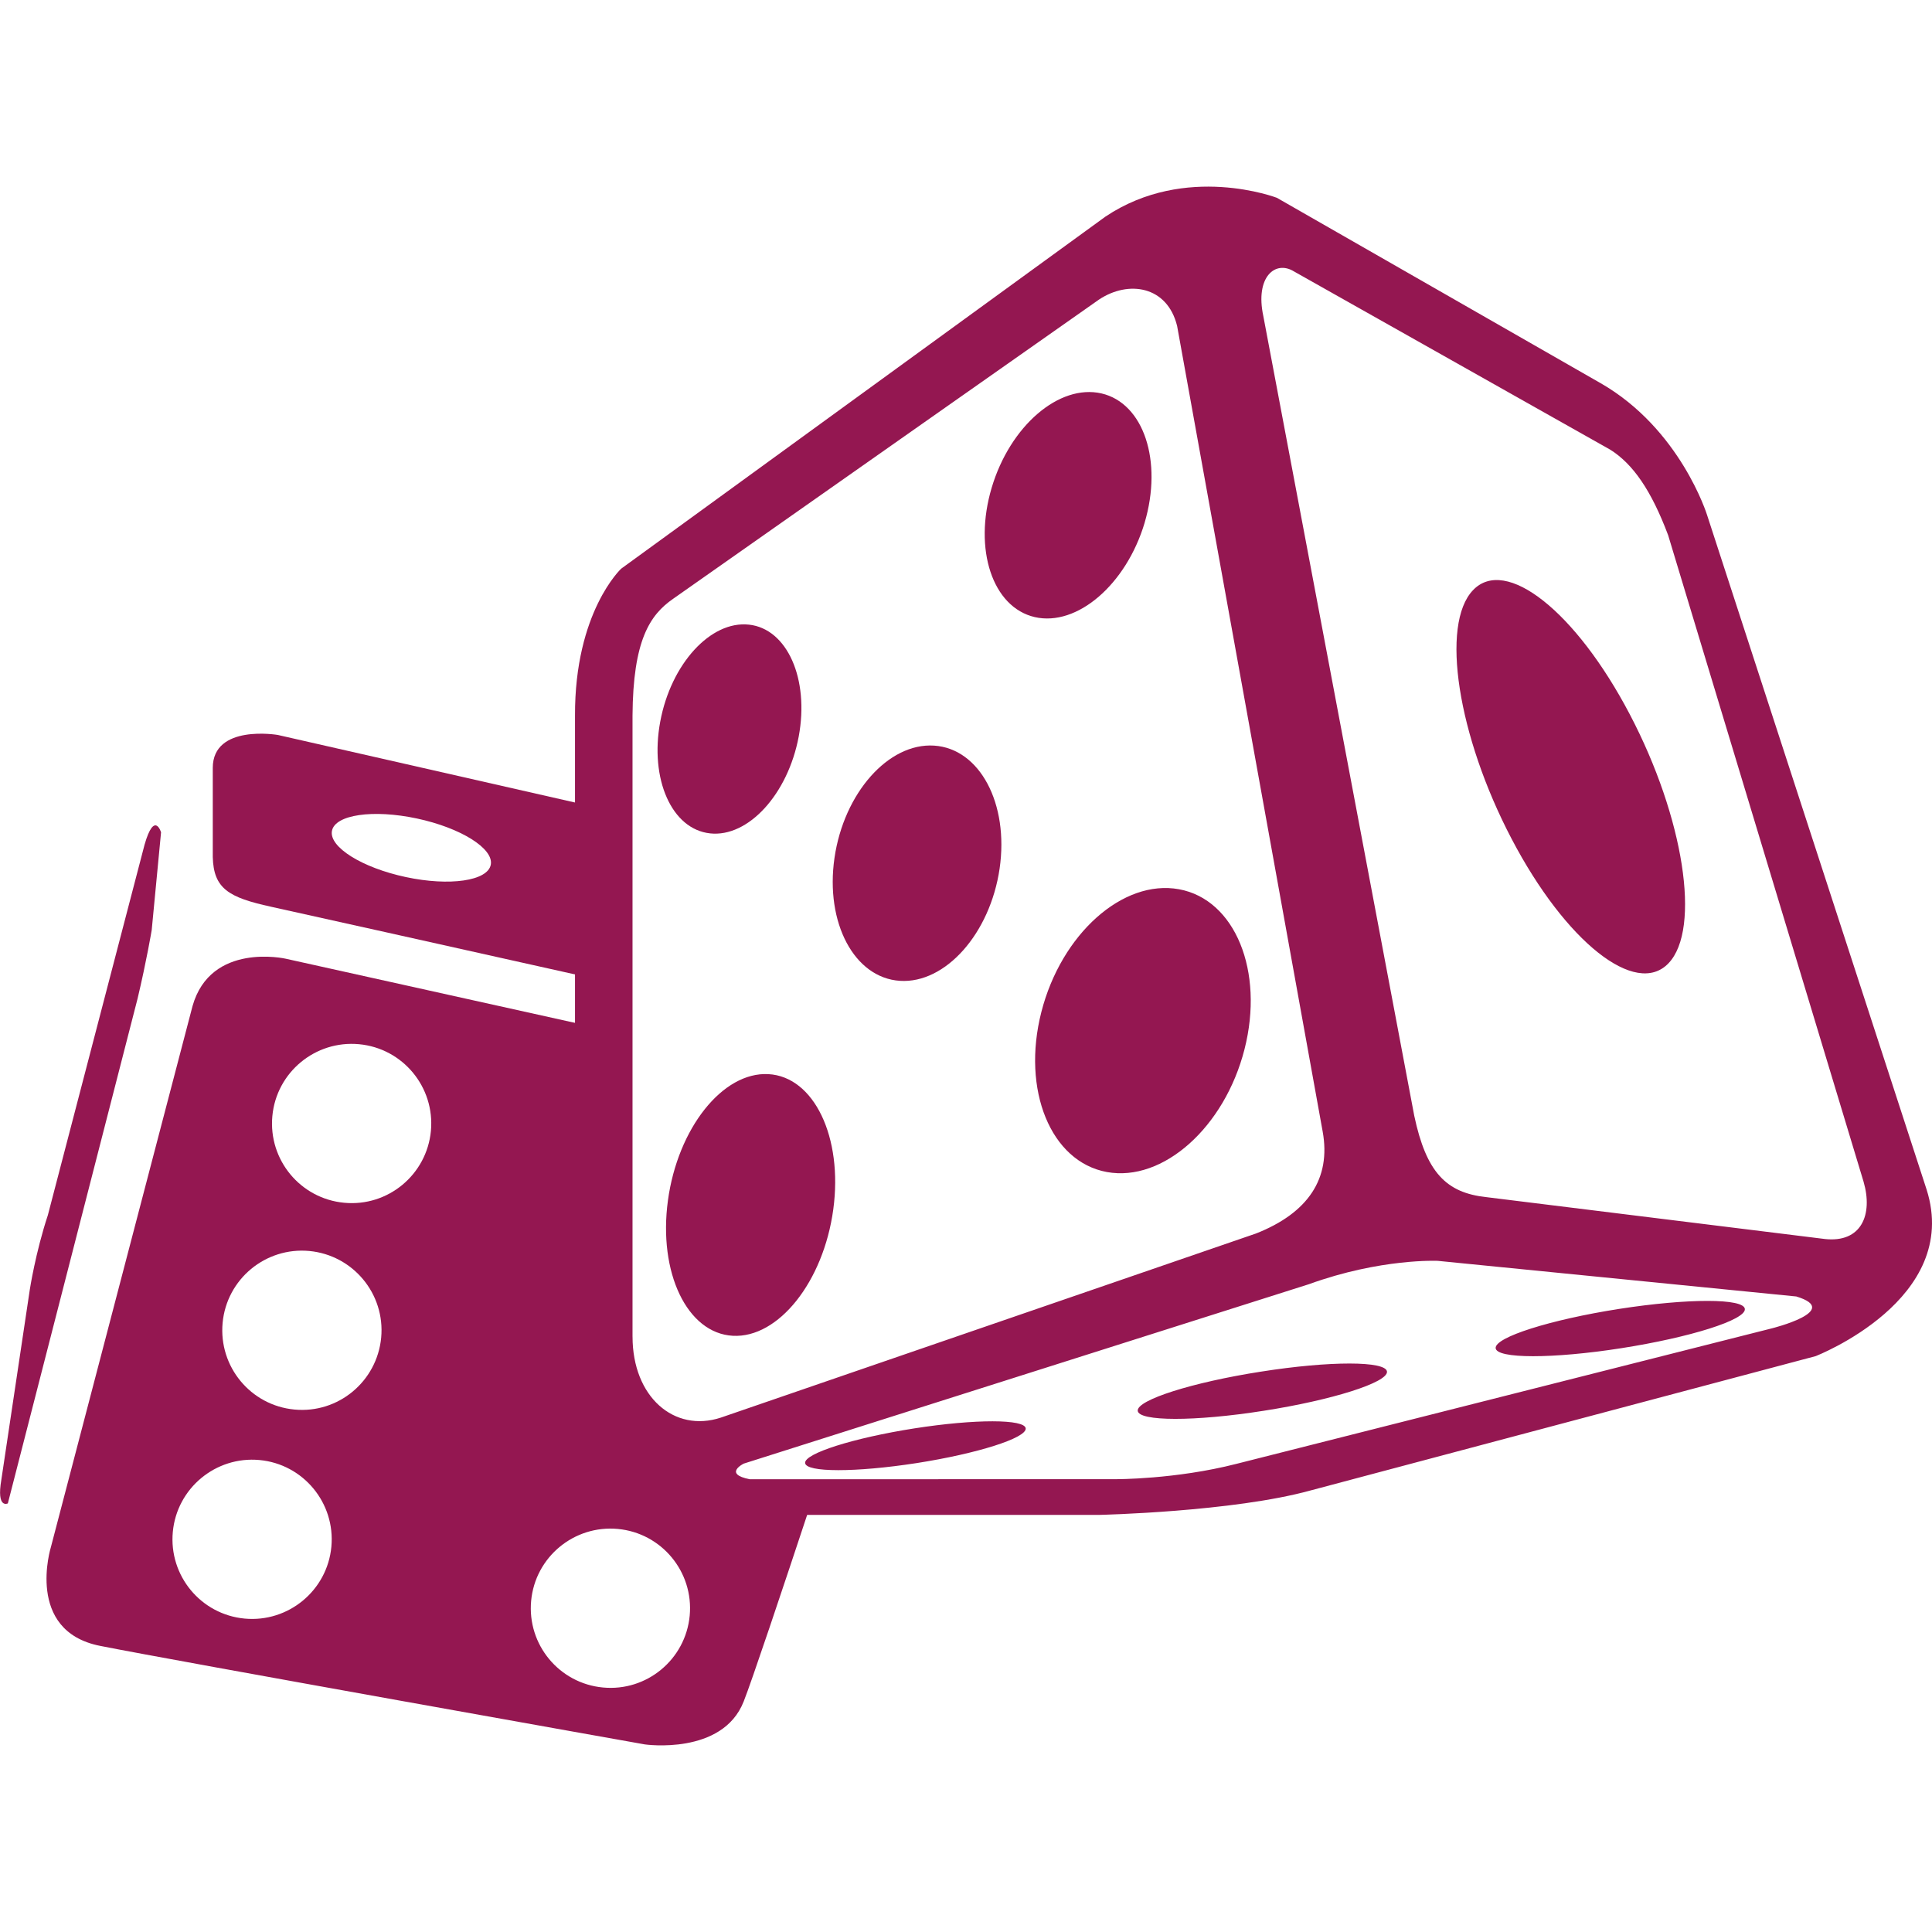 <?xml version="1.0" encoding="UTF-8"?>
<svg fill="#941751" width="100pt" height="100pt" version="1.1" viewBox="0 0 100 100" xmlns="http://www.w3.org/2000/svg">
 <g>
  <path d="m36.793 77.555c-6.348 0-6.438-7.898-6.438-7.898v-16.582l-15.57-3.453s-3.879-0.879-4.82 2.453l-7.332 28.008s-1.348 4.332 2.543 5.106 28.203 5.102 28.203 5.102 4.012 0.578 5.113-2.219c0.434-1.102 1.922-5.539 3.57-10.516zm-24.129 6.223c-2.266-0.211-3.93-2.219-3.719-4.488 0.211-2.262 2.223-3.93 4.488-3.719 2.266 0.211 3.93 2.223 3.719 4.488-0.211 2.262-2.223 3.93-4.488 3.719zm2.578-10.82c-2.266-0.211-3.93-2.219-3.719-4.488 0.211-2.262 2.219-3.93 4.488-3.719 2.266 0.215 3.93 2.223 3.719 4.484-0.215 2.269-2.223 3.938-4.488 3.723zm2.574-10.703c-2.266-0.211-3.93-2.219-3.719-4.488 0.211-2.266 2.223-3.93 4.488-3.719 2.266 0.211 3.93 2.223 3.719 4.488-0.215 2.266-2.223 3.934-4.488 3.719zm13.395 25.09c-2.266-0.211-3.93-2.219-3.719-4.488 0.211-2.262 2.219-3.93 4.488-3.719 2.266 0.211 3.93 2.223 3.719 4.488-0.215 2.269-2.223 3.934-4.488 3.719zm-17.191-40.414c1.395 0.305 9.18 2.039 16.336 3.637v-8.895c-7.539-1.711-15.98-3.633-15.98-3.633s-3.363-0.574-3.363 1.707v4.613c0.043 1.637 0.824 2.094 3.008 2.57zm7.559-4.566c2.269 0.484 3.981 1.555 3.824 2.391-0.16 0.84-2.129 1.125-4.398 0.641-2.269-0.484-3.981-1.555-3.824-2.391 0.16-0.84 2.129-1.125 4.398-0.641zm-13.727 5.781l0.484-5.066s-0.344-1.141-0.855 0.645l-5.004 19.172c-0.641 1.941-0.934 3.852-0.934 3.852l-1.473 9.84c-0.262 1.531 0.336 1.227 0.336 1.227l6.715-26.129c0.465-1.953 0.73-3.539 0.73-3.539z"/>
  <path d="m99.719 61.566l-11.363-34.914s-1.379-4.449-5.504-6.816c-4.125-2.363-16.762-9.598-16.762-9.598s-4.711-1.809-8.871 0.973l-25.066 18.223s-2.41 2.238-2.391 7.609v33.332s0.09 8.035 6.547 8.035h20.609s6.906-0.156 10.922-1.266l26.145-6.953c0-0.004 7.547-2.926 5.734-8.625zm-66.98 7.617v-32.145c0.027-3.891 0.891-5.207 2.106-6.047l22.043-15.488c1.52-1.008 3.527-0.711 4.039 1.367l7.535 41.703c0.438 2.426-0.754 4.211-3.453 5.273l-27.703 9.531c-2.41 0.789-4.566-1.07-4.566-4.195zm58.965-0.426l-27.707 7.012c-3.16 0.809-6.25 0.793-6.25 0.793l-18.938 0.004c-1.395-0.273-0.316-0.809-0.316-0.809l29.25-9.285c3.719-1.348 6.672-1.211 6.672-1.211l18.562 1.844c2.41 0.738-1.273 1.652-1.273 1.652zm2.731-4.629l-17.5-2.164c-2.082-0.223-3.113-1.281-3.734-4.215l-7.812-41.391c-0.43-2.012 0.613-2.906 1.582-2.312l16.371 9.227c1.184 0.742 2.129 2.113 3 4.426l10.117 33.469c0.492 1.691-0.102 3.18-2.023 2.961zm-54.664-8.531c-2.363-0.129-4.691 2.801-5.199 6.539-0.508 3.738 0.996 6.875 3.359 7.004 2.363 0.129 4.691-2.801 5.199-6.539 0.508-3.738-0.996-6.879-3.359-7.004zm8.578-17.004c-2.359-0.152-4.668 2.449-5.156 5.812-0.488 3.363 1.027 6.211 3.387 6.363 2.359 0.152 4.668-2.449 5.16-5.812 0.488-3.363-1.027-6.211-3.391-6.363zm12.676 7.434c-2.906-0.531-6.094 2.316-7.125 6.356-1.031 4.043 0.488 7.75 3.391 8.281 2.902 0.531 6.094-2.312 7.125-6.356 1.031-4.043-0.488-7.75-3.391-8.281zm-1.781-18.965c0.949-3.199-0.047-6.195-2.234-6.699-2.188-0.5-4.727 1.68-5.68 4.879-0.953 3.195 0.043 6.195 2.231 6.699 2.188 0.5 4.727-1.68 5.684-4.879zm-22.492 16.074c1.98 0.215 4.031-2.031 4.59-5.016 0.555-2.984-0.598-5.578-2.578-5.789-1.98-0.215-4.035 2.031-4.59 5.019-0.555 2.981 0.598 5.574 2.578 5.785zm39.488-12.586c-1.691 1.777-0.793 7.543 2.004 12.875 2.793 5.328 6.43 8.211 8.121 6.43 1.691-1.781 0.793-7.543-2.004-12.875-2.793-5.332-6.434-8.211-8.121-6.43zm-10.969 40.445c-3.562 0.555-6.418 1.465-6.383 2.023 0.035 0.559 2.953 0.566 6.516 0.004 3.562-0.555 6.418-1.465 6.387-2.023-0.039-0.562-2.957-0.566-6.519-0.004zm18.531-3.246c-3.566 0.559-6.422 1.465-6.387 2.027 0.035 0.559 2.953 0.562 6.516 0.004s6.422-1.461 6.383-2.023c-0.031-0.562-2.949-0.562-6.512-0.008zm-36.477 6.184c-3.156 0.496-5.684 1.297-5.652 1.789 0.031 0.496 2.617 0.496 5.766 0.008 3.152-0.492 5.684-1.297 5.652-1.793-0.035-0.492-2.617-0.496-5.766-0.004z"/>
 </g>
</svg>
